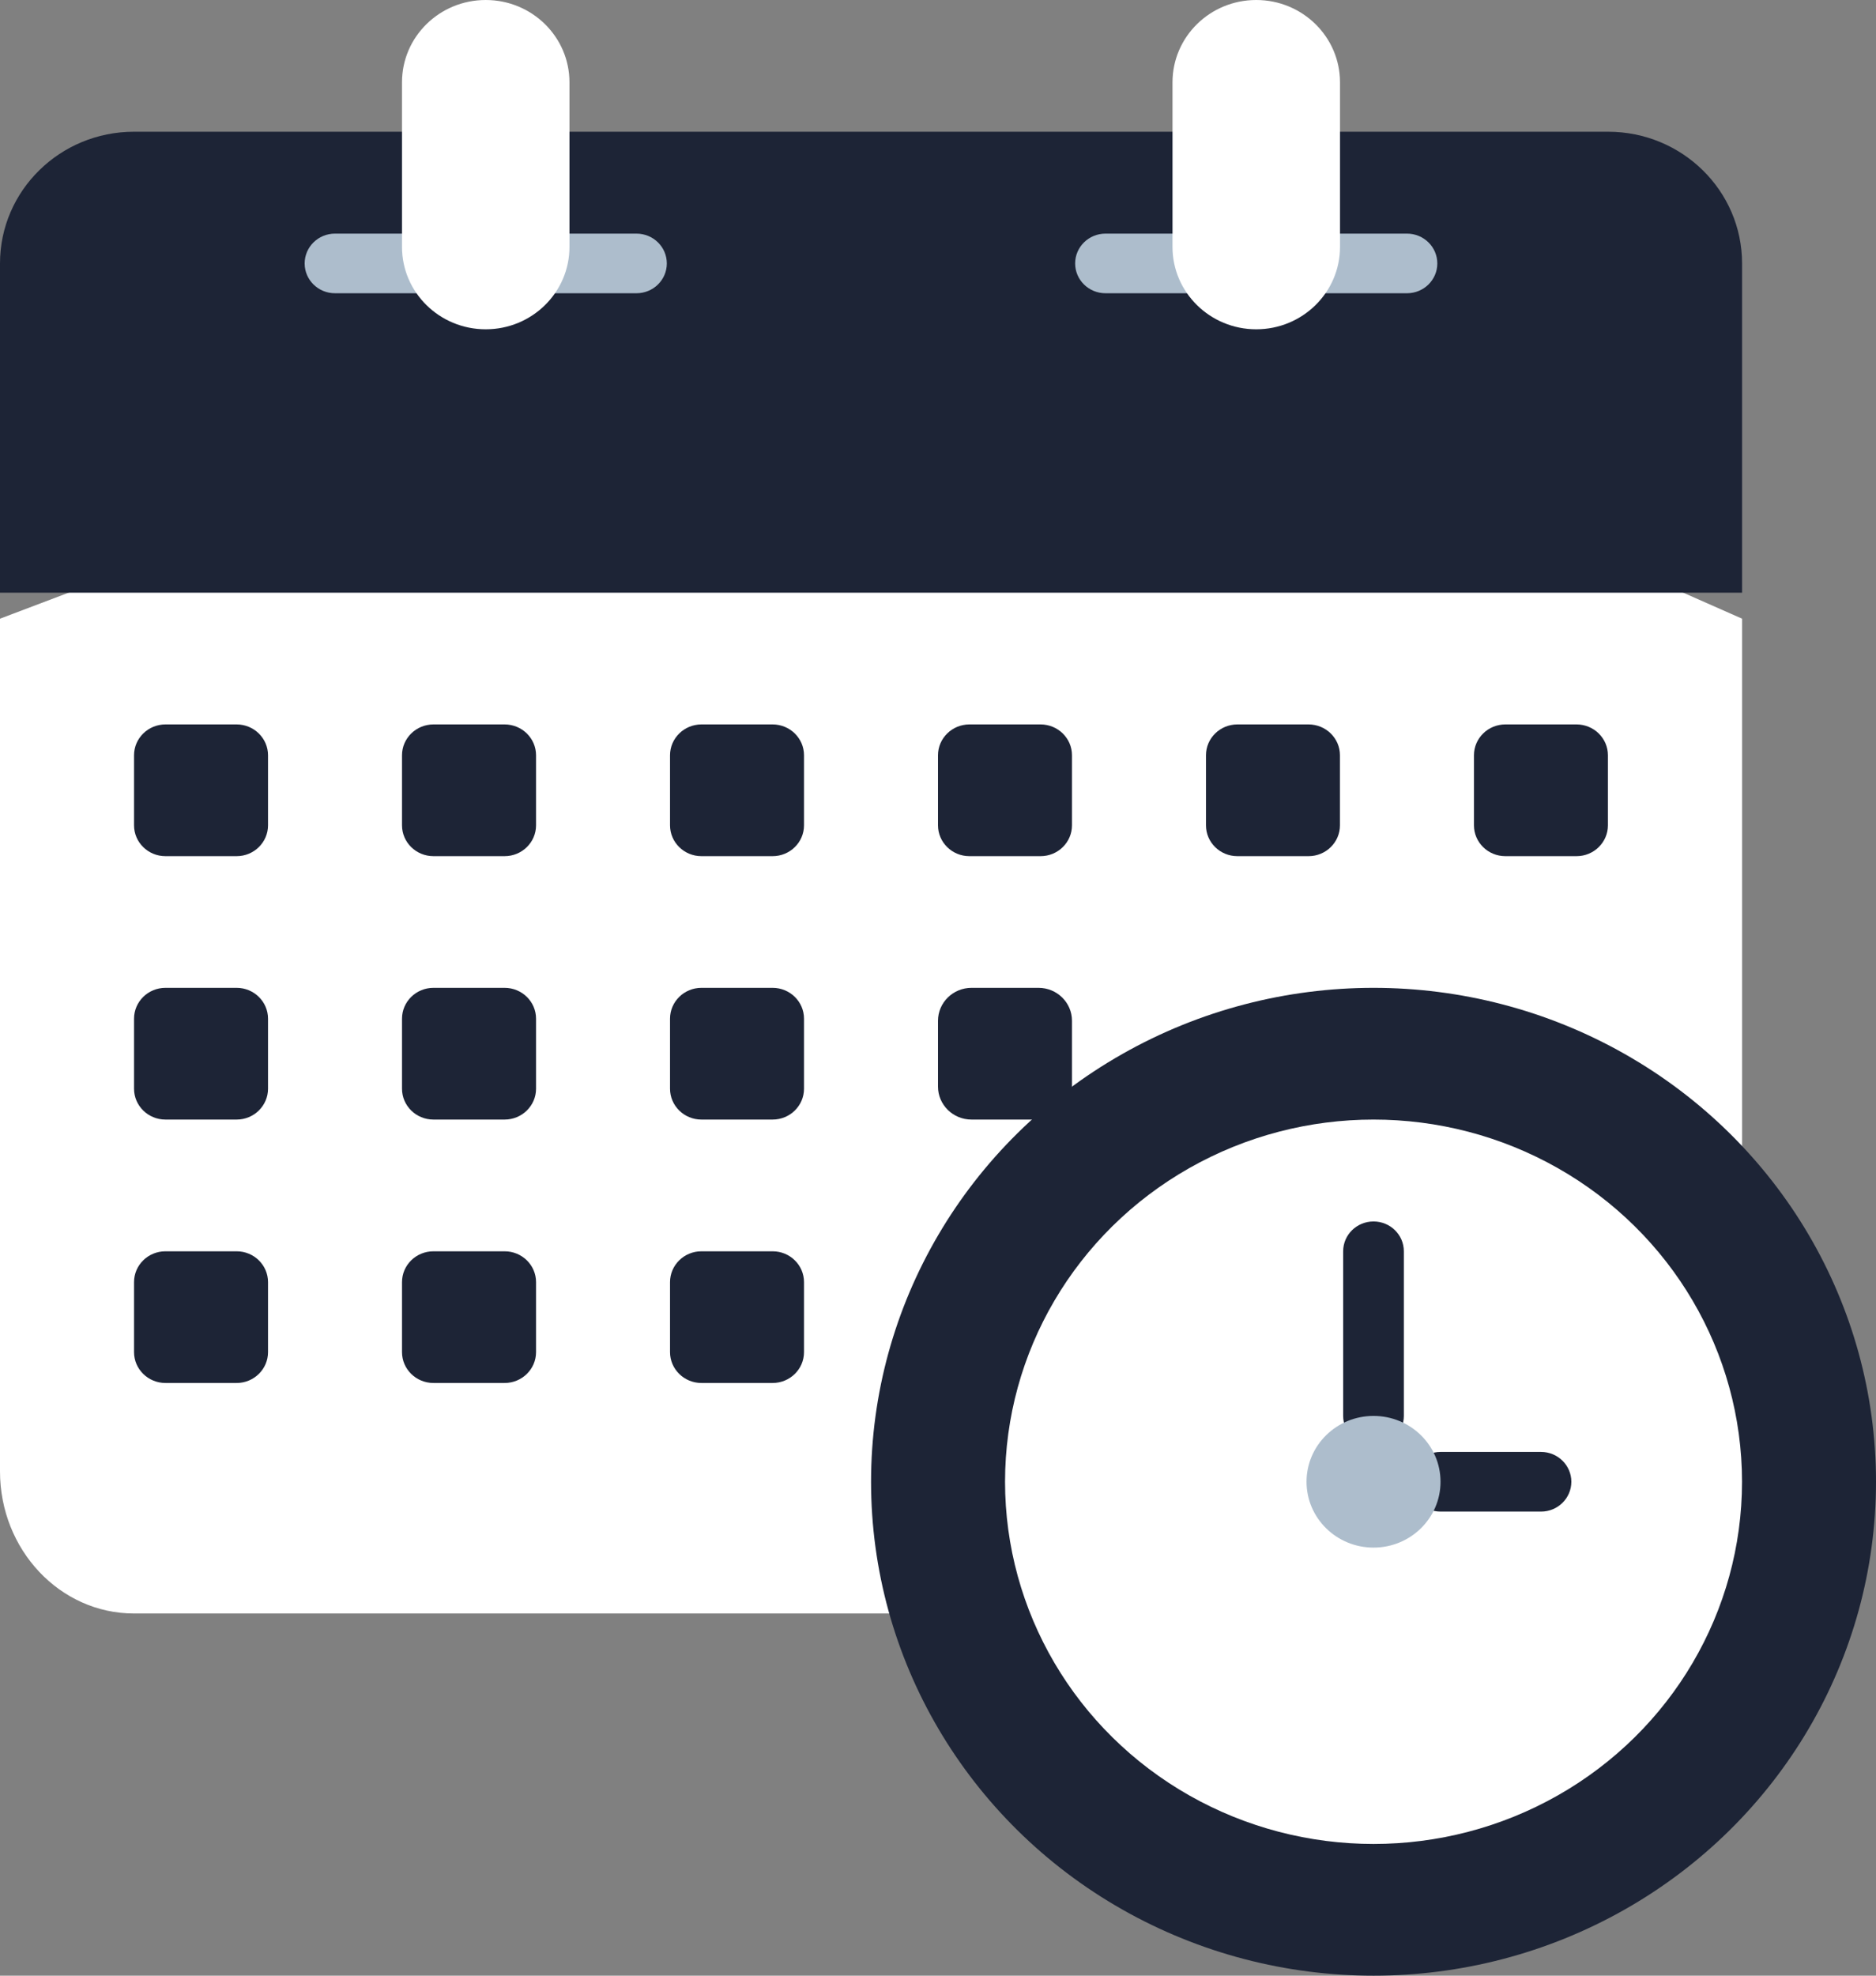 <?xml version="1.0" encoding="UTF-8"?>
<svg width="38px" height="40px" viewBox="0 0 38 40" version="1.1" xmlns="http://www.w3.org/2000/svg" xmlns:xlink="http://www.w3.org/1999/xlink">
    <rect x="0" y="0" width="38" height="40" fill="#808080" stroke="none"/>
    <title>schedule</title>
    <g id="Design" stroke="none" stroke-width="1" fill="none" fill-rule="evenodd">
        <g id="Blog-Naas" transform="translate(-1446, -893)" fill-rule="nonzero">
            <g id="schedule" transform="translate(1446, 893)">
                <g id="Group">
                    <path d="M35.287,12.526 L35.287,24.614 L35.287,32.667 L2.714,32.667 C1.215,32.667 0,31.378 0,29.789 L0,12.526 L19.001,5.333 L35.287,12.526 Z" id="Path" fill="#FFFFFF"></path>
                    <g transform="translate(2.715, 14.667)" fill="#1D2436" id="Path">
                        <path d="M2.078,2.667 L0.636,2.667 C0.285,2.667 0,2.387 0,2.042 L0,0.625 C0,0.28 0.285,0 0.636,0 L2.078,0 C2.429,0 2.714,0.28 2.714,0.625 L2.714,2.042 C2.714,2.387 2.429,2.667 2.078,2.667 Z"></path>
                        <path d="M7.506,2.667 L6.065,2.667 C5.713,2.667 5.428,2.387 5.428,2.042 L5.428,0.625 C5.428,0.28 5.713,0 6.065,0 L7.506,0 C7.858,0 8.143,0.28 8.143,0.625 L8.143,2.042 C8.143,2.387 7.858,2.667 7.506,2.667 Z"></path>
                        <path d="M12.935,2.667 L11.493,2.667 C11.142,2.667 10.857,2.387 10.857,2.042 L10.857,0.625 C10.857,0.28 11.142,0 11.493,0 L12.935,0 C13.286,0 13.571,0.28 13.571,0.625 L13.571,2.042 C13.571,2.387 13.286,2.667 12.935,2.667 Z"></path>
                        <path d="M18.363,2.667 L16.921,2.667 C16.57,2.667 16.285,2.387 16.285,2.042 L16.285,0.625 C16.285,0.28 16.57,0 16.921,0 L18.363,0 C18.714,0 18.999,0.28 18.999,0.625 L18.999,2.042 C18.999,2.387 18.714,2.667 18.363,2.667 Z"></path>
                        <path d="M23.791,2.667 L22.349,2.667 C21.997,2.667 21.713,2.387 21.713,2.042 L21.713,0.625 C21.713,0.28 21.997,0 22.349,0 L23.791,0 C24.142,0 24.427,0.28 24.427,0.625 L24.427,2.042 C24.427,2.387 24.142,2.667 23.791,2.667 Z"></path>
                        <path d="M29.219,2.667 L27.777,2.667 C27.426,2.667 27.141,2.387 27.141,2.042 L27.141,0.625 C27.141,0.28 27.426,0 27.777,0 L29.219,0 C29.57,0 29.855,0.28 29.855,0.625 L29.855,2.042 C29.855,2.387 29.57,2.667 29.219,2.667 Z"></path>
                        <path d="M2.078,8 L0.636,8 C0.285,8 0,7.72 0,7.375 L0,5.958 C0,5.613 0.285,5.333 0.636,5.333 L2.078,5.333 C2.429,5.333 2.714,5.613 2.714,5.958 L2.714,7.375 C2.714,7.72 2.429,8 2.078,8 Z"></path>
                        <path d="M7.506,8 L6.065,8 C5.713,8 5.428,7.72 5.428,7.375 L5.428,5.958 C5.428,5.613 5.713,5.333 6.065,5.333 L7.506,5.333 C7.858,5.333 8.143,5.613 8.143,5.958 L8.143,7.375 C8.143,7.72 7.858,8 7.506,8 Z"></path>
                        <path d="M12.935,8 L11.493,8 C11.142,8 10.857,7.72 10.857,7.375 L10.857,5.958 C10.857,5.613 11.142,5.333 11.493,5.333 L12.935,5.333 C13.286,5.333 13.571,5.613 13.571,5.958 L13.571,7.375 C13.571,7.72 13.286,8 12.935,8 Z"></path>
                        <path d="M18.999,8 L18.999,6 C18.999,5.632 18.696,5.333 18.321,5.333 L16.964,5.333 C16.589,5.333 16.285,5.632 16.285,6 L16.285,7.333 C16.285,7.701 16.589,8 16.964,8 L18.999,8 Z"></path>
                        <path d="M2.078,13.333 L0.636,13.333 C0.285,13.333 0,13.053 0,12.708 L0,11.292 C0,10.946 0.285,10.667 0.636,10.667 L2.078,10.667 C2.429,10.667 2.714,10.946 2.714,11.292 L2.714,12.708 C2.714,13.053 2.429,13.333 2.078,13.333 Z"></path>
                        <path d="M7.506,13.333 L6.065,13.333 C5.713,13.333 5.428,13.053 5.428,12.708 L5.428,11.292 C5.428,10.946 5.713,10.667 6.065,10.667 L7.506,10.667 C7.858,10.667 8.143,10.946 8.143,11.292 L8.143,12.708 C8.143,13.053 7.858,13.333 7.506,13.333 Z"></path>
                        <path d="M12.935,13.333 L11.493,13.333 C11.142,13.333 10.857,13.053 10.857,12.708 L10.857,11.292 C10.857,10.946 11.142,10.667 11.493,10.667 L12.935,10.667 C13.286,10.667 13.571,10.946 13.571,11.292 L13.571,12.708 C13.571,13.053 13.286,13.333 12.935,13.333 Z"></path>
                    </g>
                    <path d="M35.287,12 L35.287,5.333 C35.287,3.861 34.072,2.667 32.573,2.667 L2.714,2.667 C1.215,2.667 0,3.861 0,5.333 L0,12 L35.287,12 Z" id="Path" fill="#1D2436"></path>
                    <g transform="translate(6.171, 4.73)" fill="#ADBDCC" id="Path">
                        <path d="M2.381,1.207 L0.614,1.207 C0.275,1.207 0,0.937 0,0.604 C0,0.27 0.275,0 0.614,0 L2.381,0 C2.72,0 2.995,0.27 2.995,0.604 C2.995,0.937 2.72,1.207 2.381,1.207 L2.381,1.207 Z"></path>
                        <path d="M6.721,1.207 L4.955,1.207 C4.615,1.207 4.34,0.937 4.34,0.604 C4.34,0.27 4.615,0 4.955,0 L6.721,0 C7.061,0 7.336,0.27 7.336,0.604 C7.336,0.937 7.061,1.207 6.721,1.207 L6.721,1.207 Z"></path>
                        <path d="M17.988,1.207 L16.222,1.207 C15.882,1.207 15.607,0.937 15.607,0.604 C15.607,0.27 15.882,0 16.222,0 L17.988,0 C18.328,0 18.603,0.27 18.603,0.604 C18.603,0.937 18.328,1.207 17.988,1.207 Z"></path>
                        <path d="M22.329,1.207 L20.562,1.207 C20.223,1.207 19.948,0.937 19.948,0.604 C19.948,0.27 20.223,0 20.562,0 L22.329,0 C22.668,0 22.943,0.27 22.943,0.604 C22.943,0.937 22.668,1.207 22.329,1.207 Z"></path>
                    </g>
                    <path d="M11.535,5 C11.535,5.92 10.776,6.667 9.839,6.667 C8.902,6.667 8.143,5.92 8.143,5 L8.143,1.667 C8.142,0.746 8.902,0 9.839,0 C10.776,0 11.535,0.746 11.535,1.667 L11.535,5 L11.535,5 Z" id="Path" fill="#FFFFFF"></path>
                    <path d="M27.143,5 C27.143,5.92 26.383,6.667 25.446,6.667 C24.51,6.667 23.75,5.92 23.75,5 L23.75,1.667 C23.75,0.746 24.509,0 25.446,0 C26.383,0 27.143,0.746 27.143,1.667 L27.143,5 L27.143,5 Z" id="Path" fill="#FFFFFF"></path>
                </g>
                <ellipse id="Oval" fill="#1D2436" cx="27.822" cy="30" rx="10.178" ry="10"></ellipse>
                <ellipse id="Oval" fill="#FFFFFF" cx="27.822" cy="30" rx="7.464" ry="7.333"></ellipse>
                <path d="M27.822,29.27 C27.482,29.27 27.207,29 27.207,28.667 L27.207,25.333 C27.207,25 27.482,24.73 27.822,24.73 C28.161,24.73 28.436,25 28.436,25.333 L28.436,28.667 C28.436,29 28.161,29.27 27.822,29.27 Z" id="Path" fill="#1D2436"></path>
                <path d="M31.215,30.604 L29.179,30.604 C28.839,30.604 28.564,30.333 28.564,30 C28.564,29.667 28.84,29.396 29.179,29.396 L31.215,29.396 C31.554,29.396 31.829,29.667 31.829,30 C31.829,30.333 31.554,30.604 31.215,30.604 Z" id="Path" fill="#1D2436"></path>
                <ellipse id="Oval" fill="#ADBDCC" cx="27.822" cy="30" rx="1.357" ry="1.333"></ellipse>
            </g>
        </g>
    </g>
</svg>